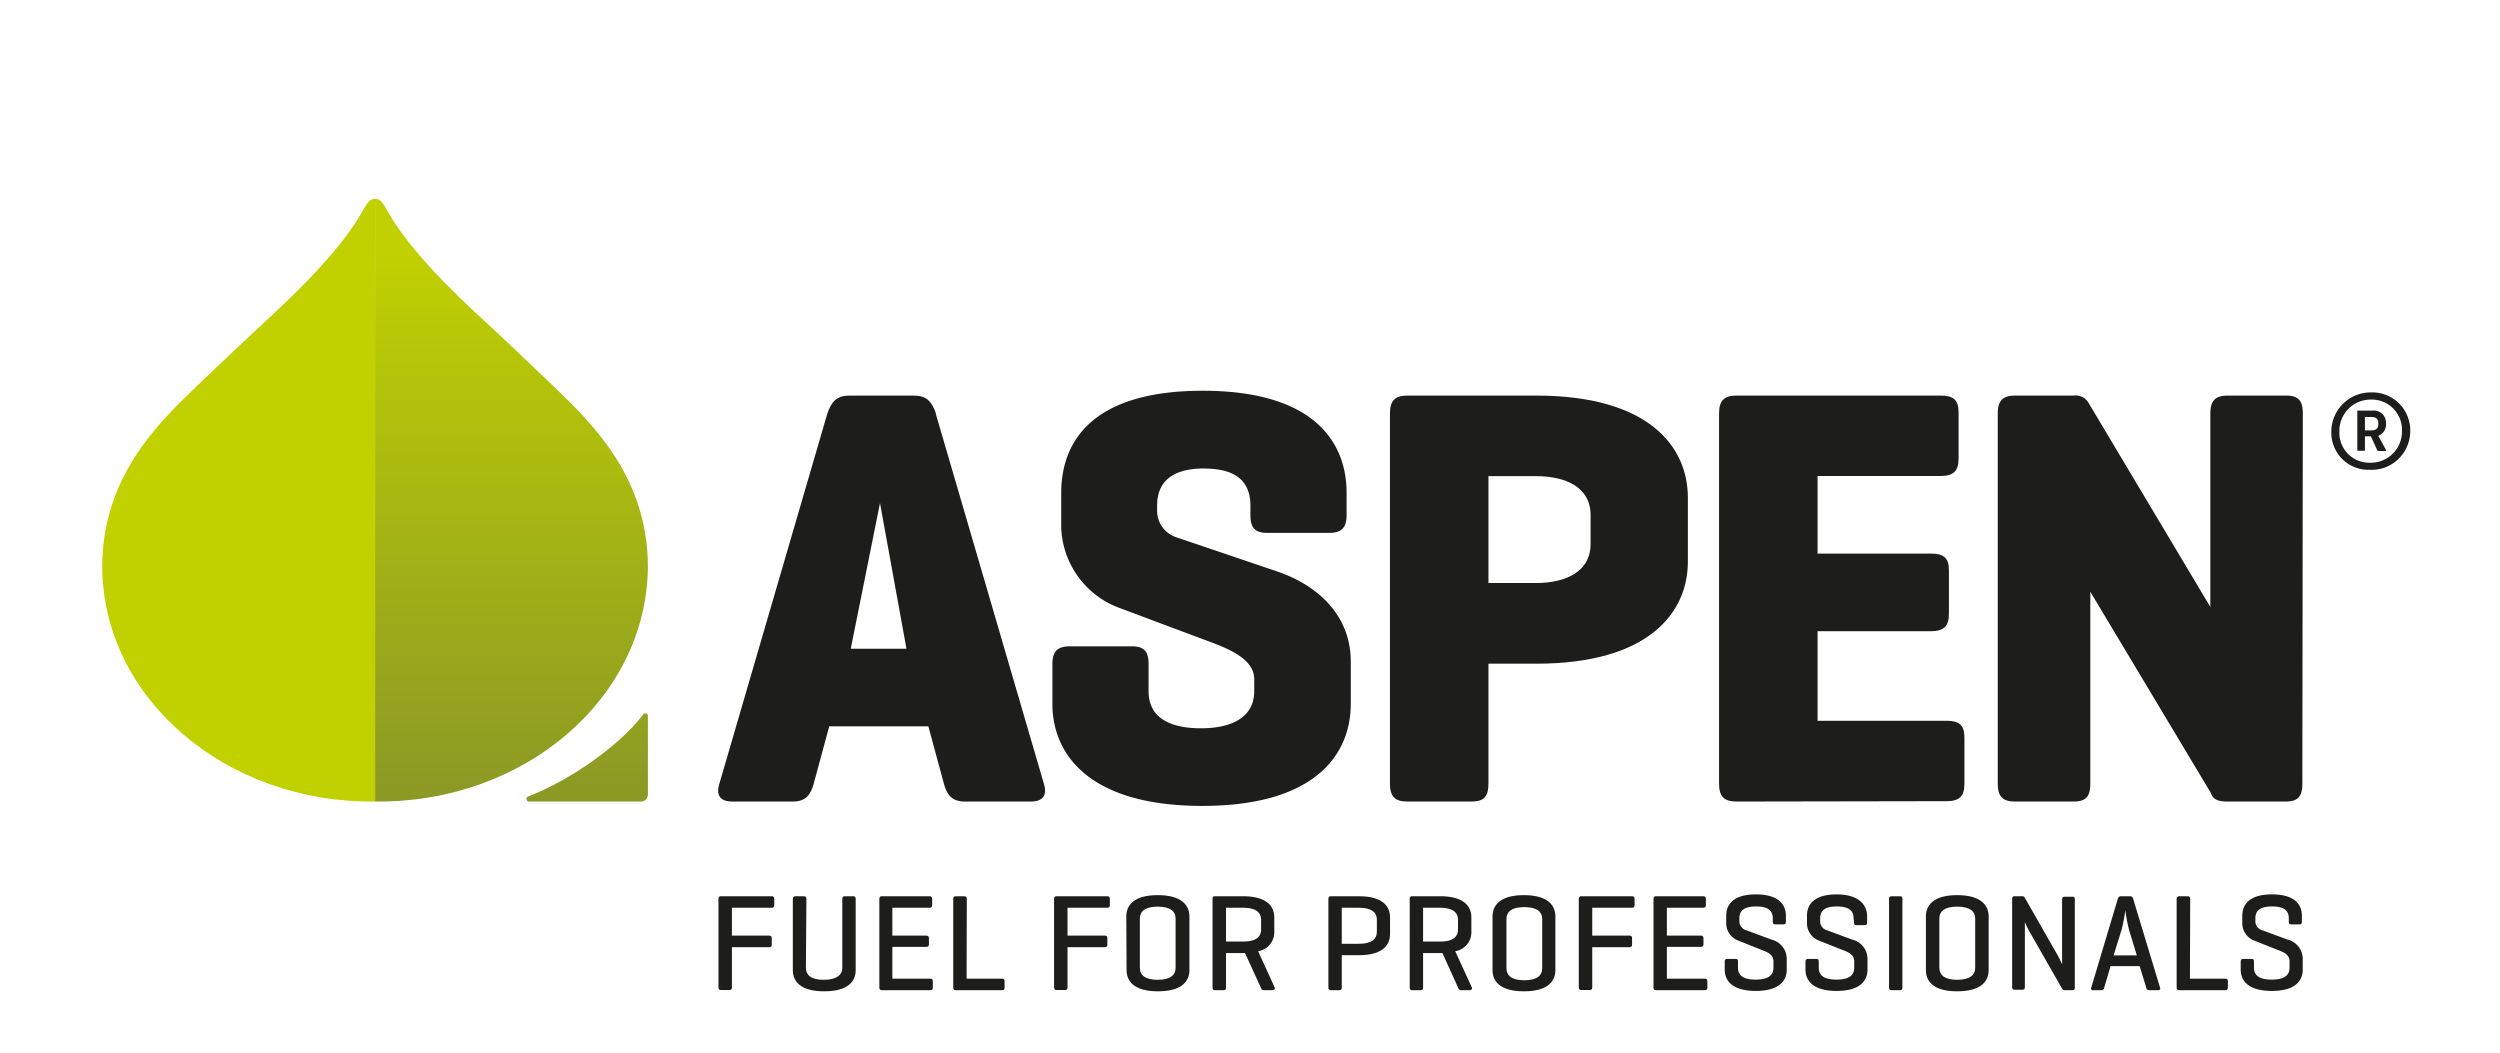 <svg xmlns="http://www.w3.org/2000/svg" xmlns:xlink="http://www.w3.org/1999/xlink" id="Lager_1" data-name="Lager 1" viewBox="0 0 269.29 113.39"><defs><style>.cls-1{fill:none;}.cls-2{fill:#1d1d1b;}.cls-3{fill:url(#Ny_övertoningsruta_2);}.cls-4{fill:url(#Ny_övertoningsruta_2-2);}.cls-5{fill:#c1d100;}</style><linearGradient id="Ny_&#xF6;vertoningsruta_2" x1="63.12" y1="86.03" x2="63.12" y2="21.43" gradientUnits="userSpaceOnUse"><stop offset="0" stop-color="#8b9925"></stop><stop offset="0.93" stop-color="#c1d100"></stop></linearGradient><linearGradient id="Ny_&#xF6;vertoningsruta_2-2" x1="54.98" y1="86.03" x2="54.98" y2="21.43" xlink:href="#Ny_&#xF6;vertoningsruta_2"></linearGradient></defs><title>Aspen_h_gradient_payoff</title><rect class="cls-1" width="269.29" height="113.39"></rect><path class="cls-2" d="M94.67,54.19,91.52,69.88h6Zm6-9.65,11.65,39.87c.38,1.23-.07,1.93-1.42,1.93H103.8c-1.35,0-1.93-.7-2.25-1.93l-1.67-6.17H89.2l-1.67,6.17c-.32,1.23-.9,1.93-2.25,1.93h-6.5c-1.35,0-1.8-.7-1.41-1.93L89,44.54c.45-1.29,1-1.93,2.38-1.93h6.94c1.36,0,1.93.64,2.38,1.93" transform="translate(0.12 0)"></path><path class="cls-2" d="M129.6,50.46c-3,0-5.08,1.09-5.08,4v.64a3,3,0,0,0,2.06,2.77l10.8,3.66c4.76,1.61,8,5,8,9.72v4.56c0,5.53-3.92,11-16,11s-16.14-5.47-16.14-11V71.55c0-1.35.52-1.93,1.87-1.93h6.69c1.35,0,1.8.58,1.8,1.93v2.9c0,3,2.51,4,5.66,4s5.72-1.1,5.72-4V73.16c0-2.32-3.09-3.41-5.53-4.31l-9.26-3.47a9.58,9.58,0,0,1-6-8.56V53.09c0-5.53,3.34-11,15.24-11s15.5,5.46,15.5,11v2.38c0,1.35-.52,1.93-1.87,1.93h-6.68c-1.35,0-1.81-.58-1.81-1.93v-1c0-3-2.05-4-5-4" transform="translate(0.12 0)"></path><path class="cls-2" d="M160.21,51.29V62.8h5.14c3.16,0,5.86-1.22,5.86-4.18V55.47c0-3-2.7-4.18-5.86-4.18Zm0,20.2V84.41c0,1.35-.45,1.93-1.8,1.93h-6.95c-1.35,0-1.86-.58-1.86-1.93V44.54c0-1.35.51-1.93,1.86-1.93h13.89c12.1,0,16.34,5.47,16.34,11v6.88c0,5.53-4.24,11-16.34,11Z" transform="translate(0.12 0)"></path><path class="cls-2" d="M186.92,86.34c-1.35,0-1.87-.57-1.87-1.93V44.54c0-1.35.52-1.93,1.87-1.93h22c1.35,0,1.93.45,1.93,1.8v5c0,1.35-.58,1.86-1.93,1.86H195.66v8.36h12.22c1.35,0,1.93.45,1.93,1.8v4.7c0,1.35-.58,1.86-1.93,1.86H195.66v9.65h13.9c1.35,0,1.92.45,1.92,1.8v5c0,1.35-.57,1.86-1.92,1.86Z" transform="translate(0.12 0)"></path><path class="cls-2" d="M247.88,84.41c0,1.36-.45,1.93-1.8,1.93h-6.3c-1,0-1.54-.25-1.74-.9l-13-21.7V84.41c0,1.36-.45,1.93-1.8,1.93h-6.3c-1.36,0-1.87-.57-1.87-1.93V44.54c0-1.35.51-1.93,1.87-1.93h6.3a1.59,1.59,0,0,1,1.6.77l13.13,22V44.54c0-1.35.51-1.93,1.86-1.93h6.3c1.35,0,1.8.58,1.8,1.93Z" transform="translate(0.12 0)"></path><path class="cls-2" d="M256.06,45.58c0-.42-.2-.66-.72-.66h-.72v1.44h.62c.64,0,.82-.22.82-.68Zm0,3a.11.11,0,0,1-.1-.06L255.26,47h-.64v1.47c0,.06,0,.08-.06.08h-.7s-.06,0-.06-.08V44.23h1.62a1.31,1.31,0,0,1,1.47,1.29v.16a1.28,1.28,0,0,1-.83,1.26l.85,1.57s0,.08,0,.08Zm-.82-5.54a3.37,3.37,0,0,0-3.37,3.43,3.22,3.22,0,0,0,3.37,3.37,3.35,3.35,0,0,0,3.37-3.37,3.26,3.26,0,0,0-3.37-3.43m0,7.56A4,4,0,0,1,251,46.48a4.24,4.24,0,0,1,4.25-4.21,4.09,4.09,0,0,1,4.25,4.21,4.17,4.17,0,0,1-4.25,4.13" transform="translate(0.12 0)"></path><path class="cls-3" d="M56.87,86.34H68.92a.75.75,0,0,0,.75-.74V77.11a.28.28,0,0,0-.5-.17c-2.33,3.13-7.6,7-12.41,8.86A.28.28,0,0,0,56.87,86.34Z" transform="translate(0.12 0)"></path><path class="cls-4" d="M69.67,61.1c0-9.59-5.86-15.36-10.1-19.43-3.18-3.05-6-5.73-8.57-8.08-4.65-4.33-7.63-7.83-9.19-10.54-.68-1.18-.9-1.63-1.53-1.63V86.34c16.08.18,29.24-11.09,29.39-25.24Z" transform="translate(0.12 0)"></path><path class="cls-5" d="M10.89,61.1c0-9.59,5.86-15.36,10.1-19.43,3.18-3.05,6.05-5.73,8.57-8.08,4.65-4.33,7.63-7.83,9.19-10.54.68-1.18.9-1.63,1.53-1.63V86.34C24.2,86.52,11,75.25,10.89,61.1Z" transform="translate(0.12 0)"></path><path class="cls-2" d="M83,96.54c.2,0,.28.08.28.29v.67c0,.2-.08.28-.28.28H78.72v3h4c.21,0,.29.07.29.28v.68c0,.2-.08.29-.29.29h-4v4.31c0,.21-.06.3-.27.3h-.91c-.19,0-.27-.09-.27-.3V96.84c0-.21.08-.3.27-.3Z" transform="translate(0.12 0)"></path><path class="cls-2" d="M86.69,104.25c0,.8.59,1.29,1.92,1.29s2-.49,2-1.29V96.84c0-.21.07-.3.26-.3h.91c.21,0,.27.09.27.3v7.65c0,1.22-.83,2.29-3.39,2.29s-3.38-1.07-3.38-2.29V96.84c0-.21.09-.3.28-.3h.91c.19,0,.27.09.27.3Z" transform="translate(0.12 0)"></path><path class="cls-2" d="M94.87,106.66c-.2,0-.27-.09-.27-.3V96.84c0-.21.07-.3.27-.3H100c.2,0,.29.08.29.29v.67c0,.2-.09.28-.29.28H96v3h3.65c.2,0,.29.08.29.29v.64c0,.19-.09.28-.29.28H96v3.43h4.08c.19,0,.28.06.28.27v.69c0,.2-.09.28-.28.28Z" transform="translate(0.12 0)"></path><path class="cls-2" d="M104,105.42h3.8c.2,0,.29.06.29.27v.69c0,.2-.09.28-.29.28h-5c-.17,0-.24-.1-.24-.3V96.84c0-.21.07-.3.28-.3h.91c.19,0,.27.09.27.3Z" transform="translate(0.12 0)"></path><path class="cls-2" d="M119.15,96.54c.19,0,.28.08.28.29v.67c0,.2-.09.28-.28.28h-4.28v3h4c.21,0,.29.07.29.28v.68c0,.2-.08.29-.29.29h-4v4.31c0,.21-.06.3-.27.3h-.91c-.19,0-.27-.09-.27-.3V96.84c0-.21.08-.3.27-.3Z" transform="translate(0.12 0)"></path><path class="cls-2" d="M121.2,98.72c0-1.22.83-2.3,3.38-2.3S128,97.5,128,98.72v5.77c0,1.22-.83,2.29-3.39,2.29s-3.38-1.07-3.38-2.29Zm5.31.23c0-.8-.59-1.29-1.93-1.29s-1.92.49-1.92,1.29v5.3c0,.8.59,1.29,1.92,1.29s1.93-.49,1.93-1.29Z" transform="translate(0.12 0)"></path><path class="cls-2" d="M131.94,102.66v3.7c0,.21-.06.3-.27.3h-.91c-.19,0-.27-.09-.27-.3V96.84c0-.21.08-.3.27-.3h3c2.56,0,3.38,1.07,3.38,2.29v1.55a2.06,2.06,0,0,1-1.74,2.08l1.78,3.9c.08.18-.06.3-.27.3H136c-.21,0-.24-.12-.32-.3l-1.69-3.7h-2.09Zm0-4.88v3.64h1.84c1.34,0,1.94-.47,1.94-1.29V99.07c0-.8-.6-1.29-1.94-1.29Z" transform="translate(0.12 0)"></path><path class="cls-2" d="M144.41,102.89v3.47c0,.21-.06.3-.26.3h-.91c-.2,0-.27-.09-.27-.3V96.84c0-.21.07-.3.27-.3h3c2.56,0,3.37,1.07,3.37,2.29v1.77c0,1.22-.81,2.29-3.37,2.29Zm0-5.11v3.88h1.85c1.34,0,1.93-.49,1.93-1.29v-1.3c0-.8-.59-1.29-1.93-1.29Z" transform="translate(0.12 0)"></path><path class="cls-2" d="M153.17,102.66v3.7c0,.21-.06.3-.27.3H152c-.2,0-.27-.09-.27-.3V96.84c0-.21.07-.3.27-.3h3c2.55,0,3.37,1.07,3.37,2.29v1.55a2.06,2.06,0,0,1-1.74,2.08l1.79,3.9c.07.18-.06.3-.27.3h-.89c-.21,0-.24-.12-.33-.3l-1.68-3.7h-2.1Zm0-4.88v3.64H155c1.33,0,1.93-.47,1.93-1.29V99.07c0-.8-.6-1.29-1.93-1.29Z" transform="translate(0.12 0)"></path><path class="cls-2" d="M160.65,98.72c0-1.22.83-2.3,3.38-2.3s3.39,1.08,3.39,2.3v5.77c0,1.22-.83,2.29-3.39,2.29s-3.38-1.07-3.38-2.29ZM166,99c0-.8-.59-1.29-1.93-1.29s-1.92.49-1.92,1.29v5.3c0,.8.59,1.29,1.92,1.29s1.93-.49,1.93-1.29Z" transform="translate(0.12 0)"></path><path class="cls-2" d="M175.67,96.54c.19,0,.28.08.28.29v.67c0,.2-.09.28-.28.28h-4.28v3h4c.21,0,.29.07.29.28v.68c0,.2-.08.29-.29.29h-4v4.31c0,.21-.06.3-.27.3h-.91c-.19,0-.27-.09-.27-.3V96.84c0-.21.08-.3.27-.3Z" transform="translate(0.12 0)"></path><path class="cls-2" d="M178.26,106.66c-.2,0-.27-.09-.27-.3V96.84c0-.21.07-.3.27-.3h5.08c.2,0,.29.08.29.29v.67c0,.2-.09.28-.29.28h-3.91v3h3.65c.2,0,.29.08.29.29v.64c0,.19-.09.28-.29.28h-3.65v3.43h4.08c.19,0,.28.06.28.27v.69c0,.2-.09.28-.28.28Z" transform="translate(0.12 0)"></path><path class="cls-2" d="M190.84,98.91c0-.8-.49-1.27-1.8-1.27s-1.8.47-1.8,1.27v.3a1,1,0,0,0,.76,1l2.7,1a2.14,2.14,0,0,1,1.64,2v1.24c0,1.22-.85,2.29-3.33,2.29s-3.35-1.07-3.35-2.29v-.87c0-.2.09-.29.28-.29h.88c.2,0,.27.09.27.29v.67c0,.81.56,1.27,1.9,1.27s1.92-.46,1.92-1.27v-.7c0-.74-.67-1-1.25-1.22l-2.51-1a2,2,0,0,1-1.33-1.85v-.84c0-1.22.78-2.3,3.2-2.3s3.23,1.08,3.23,2.3v.65c0,.19-.07.28-.27.28h-.87c-.21,0-.27-.09-.27-.28Z" transform="translate(0.12 0)"></path><path class="cls-2" d="M199.54,98.91c0-.8-.49-1.27-1.8-1.27s-1.8.47-1.8,1.27v.3a1,1,0,0,0,.75,1l2.71,1a2.15,2.15,0,0,1,1.64,2v1.24c0,1.22-.85,2.29-3.33,2.29s-3.35-1.07-3.35-2.29v-.87c0-.2.09-.29.28-.29h.88c.19,0,.27.09.27.29v.67c0,.81.56,1.27,1.9,1.27s1.92-.46,1.92-1.27v-.7c0-.74-.67-1-1.25-1.22l-2.51-1a2,2,0,0,1-1.33-1.85v-.84c0-1.22.78-2.3,3.2-2.3S201,97.5,201,98.72v.65c0,.19-.07.28-.27.28h-.88c-.21,0-.26-.09-.26-.28Z" transform="translate(0.12 0)"></path><path class="cls-2" d="M204.8,106.36c0,.21-.06.3-.27.3h-.91c-.19,0-.26-.09-.26-.3V96.84c0-.21.07-.3.26-.3h.91c.21,0,.27.09.27.3Z" transform="translate(0.12 0)"></path><path class="cls-2" d="M207.33,98.72c0-1.22.83-2.3,3.37-2.3s3.39,1.08,3.39,2.3v5.77c0,1.22-.83,2.29-3.39,2.29s-3.37-1.07-3.37-2.29Zm5.31.23c0-.8-.6-1.29-1.94-1.29s-1.92.49-1.92,1.29v5.3c0,.8.6,1.29,1.92,1.29s1.94-.49,1.94-1.29Z" transform="translate(0.12 0)"></path><path class="cls-2" d="M223.37,106.38c0,.19-.06.28-.26.28h-.82a.29.29,0,0,1-.27-.13l-3.5-6.13a10.89,10.89,0,0,1-.53-1.07v7c0,.19-.08.28-.27.28h-.83c-.2,0-.27-.09-.27-.28V96.83c0-.2.07-.29.27-.29h.83a.27.27,0,0,1,.24.12l3.58,6.27a9.34,9.34,0,0,1,.46.95v-7c0-.2.09-.29.29-.29h.82c.2,0,.26.09.26.29Z" transform="translate(0.12 0)"></path><path class="cls-2" d="M229.3,96.54a.34.34,0,0,1,.36.29l2.89,9.55c.06.18,0,.28-.23.28h-.93a.3.3,0,0,1-.33-.28l-.7-2.31h-3.14l-.68,2.31c0,.18-.14.28-.33.28h-.86c-.2,0-.27-.1-.21-.28L228,96.83a.33.33,0,0,1,.35-.29Zm-.08,3.66a18.81,18.81,0,0,1-.41-2.17c0,.13-.22,1.5-.41,2.14l-.85,2.74h2.5Z" transform="translate(0.12 0)"></path><path class="cls-2" d="M235.77,105.42h3.81c.19,0,.28.06.28.27v.69c0,.2-.09.28-.28.28h-5q-.24,0-.24-.3V96.84c0-.21.08-.3.29-.3h.9c.2,0,.27.09.27.3Z" transform="translate(0.12 0)"></path><path class="cls-2" d="M246.42,98.91c0-.8-.49-1.27-1.8-1.27s-1.8.47-1.8,1.27v.3a1,1,0,0,0,.76,1l2.71,1a2.14,2.14,0,0,1,1.63,2v1.24c0,1.22-.84,2.29-3.33,2.29s-3.35-1.07-3.35-2.29v-.87c0-.2.09-.29.29-.29h.87c.2,0,.27.09.27.29v.67c0,.81.57,1.27,1.91,1.27s1.92-.46,1.92-1.27v-.7c0-.74-.67-1-1.25-1.22l-2.52-1a2,2,0,0,1-1.32-1.85v-.84c0-1.22.77-2.3,3.2-2.3s3.22,1.08,3.22,2.3v.65c0,.19-.07.28-.26.28h-.88c-.21,0-.27-.09-.27-.28Z" transform="translate(0.12 0)"></path></svg>